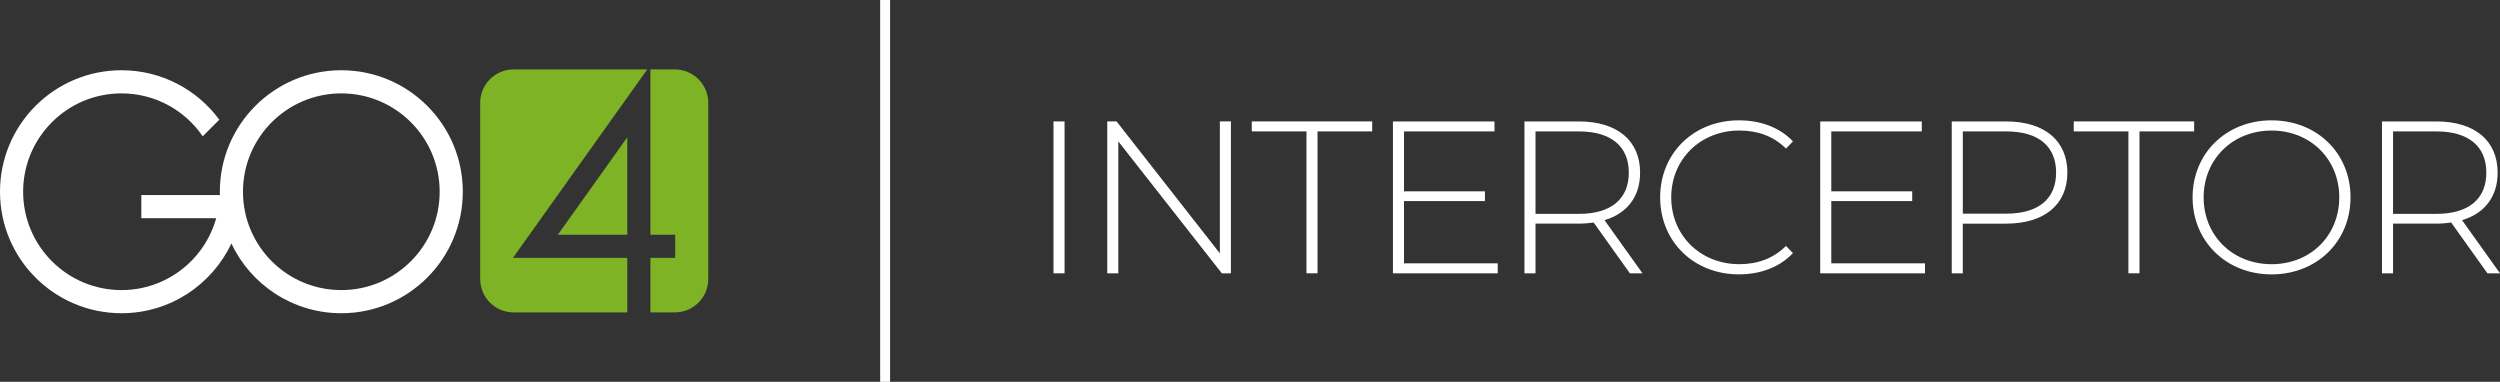 <svg xmlns="http://www.w3.org/2000/svg" id="Layer_2" data-name="Layer 2" viewBox="0 0 1512.51 231"><rect x="0" y="0" width="1512.51" height="231" fill="#333333" stroke="none"/><defs><style>      .cls-1 {        fill: #fff;      }      .cls-2 {        fill: #7fb326;      }    </style></defs><g id="Go4"><g><path class="cls-1" d="M206.5,42.5c-40.59,0-73.5,32.91-73.5,73.5,0,.67.03,1.33.05,2h-47.55v14h45.31c-6.99,25.09-29.99,43.5-57.31,43.5-32.86,0-59.5-26.64-59.5-59.5s26.64-59.5,59.5-59.5c20.42,0,38.43,10.29,49.14,25.96l10.04-10.04c-13.38-18.14-34.9-29.92-59.18-29.92C32.91,42.5,0,75.41,0,116s32.91,73.5,73.5,73.5c29.4,0,54.74-17.27,66.49-42.2,11.76,24.94,37.11,42.2,66.51,42.2,40.59,0,73.5-32.91,73.5-73.5s-32.91-73.5-73.5-73.5ZM206.5,175.5c-32.86,0-59.5-26.64-59.5-59.5s26.64-59.5,59.5-59.5,59.5,26.64,59.5,59.5-26.64,59.5-59.5,59.5Z"></path><g><path class="cls-2" d="M327.53,156h-17.19l9.98-14,59.19-83.05,12.08-16.95h-80.86c-11.17,0-20.22,9.05-20.22,20.22v106.56c0,11.17,9.05,20.22,20.22,20.22h68.78v-33h-51.97Z"></path><path class="cls-2" d="M408.28,42h-14.78v100h15v14h-15v33h14.78c11.17,0,20.22-9.05,20.22-20.22V62.22c0-11.17-9.05-20.22-20.22-20.22Z"></path><polygon class="cls-2" points="379.5 142 379.5 83.07 337.5 142 379.5 142"></polygon></g><g><path class="cls-1" d="M637.37,73.46h6.69v91.89h-6.69v-91.89Z"></path><path class="cls-1" d="M744.71,73.46v91.89h-5.51l-62.62-79.81v79.81h-6.69v-91.89h5.64l62.49,79.81v-79.81h6.69Z"></path><path class="cls-1" d="M790.41,79.5h-33.08v-6.04h72.86v6.04h-33.08v85.85h-6.69v-85.85Z"></path><path class="cls-1" d="M906.13,159.32v6.04h-63.4v-91.89h61.44v6.04h-54.74v36.23h48.96v5.91h-48.96v37.67h56.71Z"></path><path class="cls-1" d="M986.09,165.36l-21.92-30.72c-2.89.39-5.78.66-8.93.66h-26.25v30.06h-6.69v-91.89h32.95c23.1,0,37.02,11.55,37.02,30.98,0,14.57-7.88,24.68-21.53,28.75l22.97,32.16h-7.61ZM955.24,129.39c19.69,0,30.19-9.19,30.19-24.94s-10.5-24.94-30.19-24.94h-26.25v49.88h26.25Z"></path><path class="cls-1" d="M1004.4,119.41c0-26.78,20.35-46.6,47.65-46.6,13,0,24.68,4.2,32.69,12.73l-4.2,4.33c-7.88-7.75-17.46-10.9-28.22-10.9-23.5,0-41.22,17.33-41.22,40.43s17.72,40.43,41.22,40.43c10.76,0,20.35-3.28,28.22-11.03l4.2,4.33c-8.01,8.53-19.69,12.86-32.69,12.86-27.3,0-47.65-19.82-47.65-46.6Z"></path><path class="cls-1" d="M1164.64,159.32v6.04h-63.4v-91.89h61.44v6.04h-54.74v36.23h48.96v5.91h-48.96v37.67h56.71Z"></path><path class="cls-1" d="M1250.77,104.45c0,19.3-13.92,30.85-37.02,30.85h-26.25v30.06h-6.69v-91.89h32.95c23.1,0,37.02,11.55,37.02,30.98ZM1243.95,104.45c0-15.88-10.5-24.94-30.19-24.94h-26.25v49.75h26.25c19.69,0,30.19-9.06,30.19-24.81Z"></path><path class="cls-1" d="M1287.69,79.5h-33.08v-6.04h72.86v6.04h-33.08v85.85h-6.69v-85.85Z"></path><path class="cls-1" d="M1326.52,119.41c0-26.65,20.35-46.6,47.78-46.6s47.78,19.82,47.78,46.6-20.48,46.6-47.78,46.6-47.78-19.95-47.78-46.6ZM1415.26,119.41c0-23.24-17.59-40.43-40.96-40.43s-41.09,17.2-41.09,40.43,17.59,40.43,41.09,40.43,40.96-17.2,40.96-40.43Z"></path><path class="cls-1" d="M1504.9,165.36l-21.92-30.72c-2.89.39-5.78.66-8.93.66h-26.25v30.06h-6.69v-91.89h32.95c23.1,0,37.02,11.55,37.02,30.98,0,14.57-7.88,24.68-21.53,28.75l22.97,32.16h-7.61ZM1474.05,129.39c19.69,0,30.19-9.19,30.19-24.94s-10.5-24.94-30.19-24.94h-26.25v49.88h26.25Z"></path></g><rect class="cls-1" x="532.5" width="6" height="231"></rect></g></g></svg>